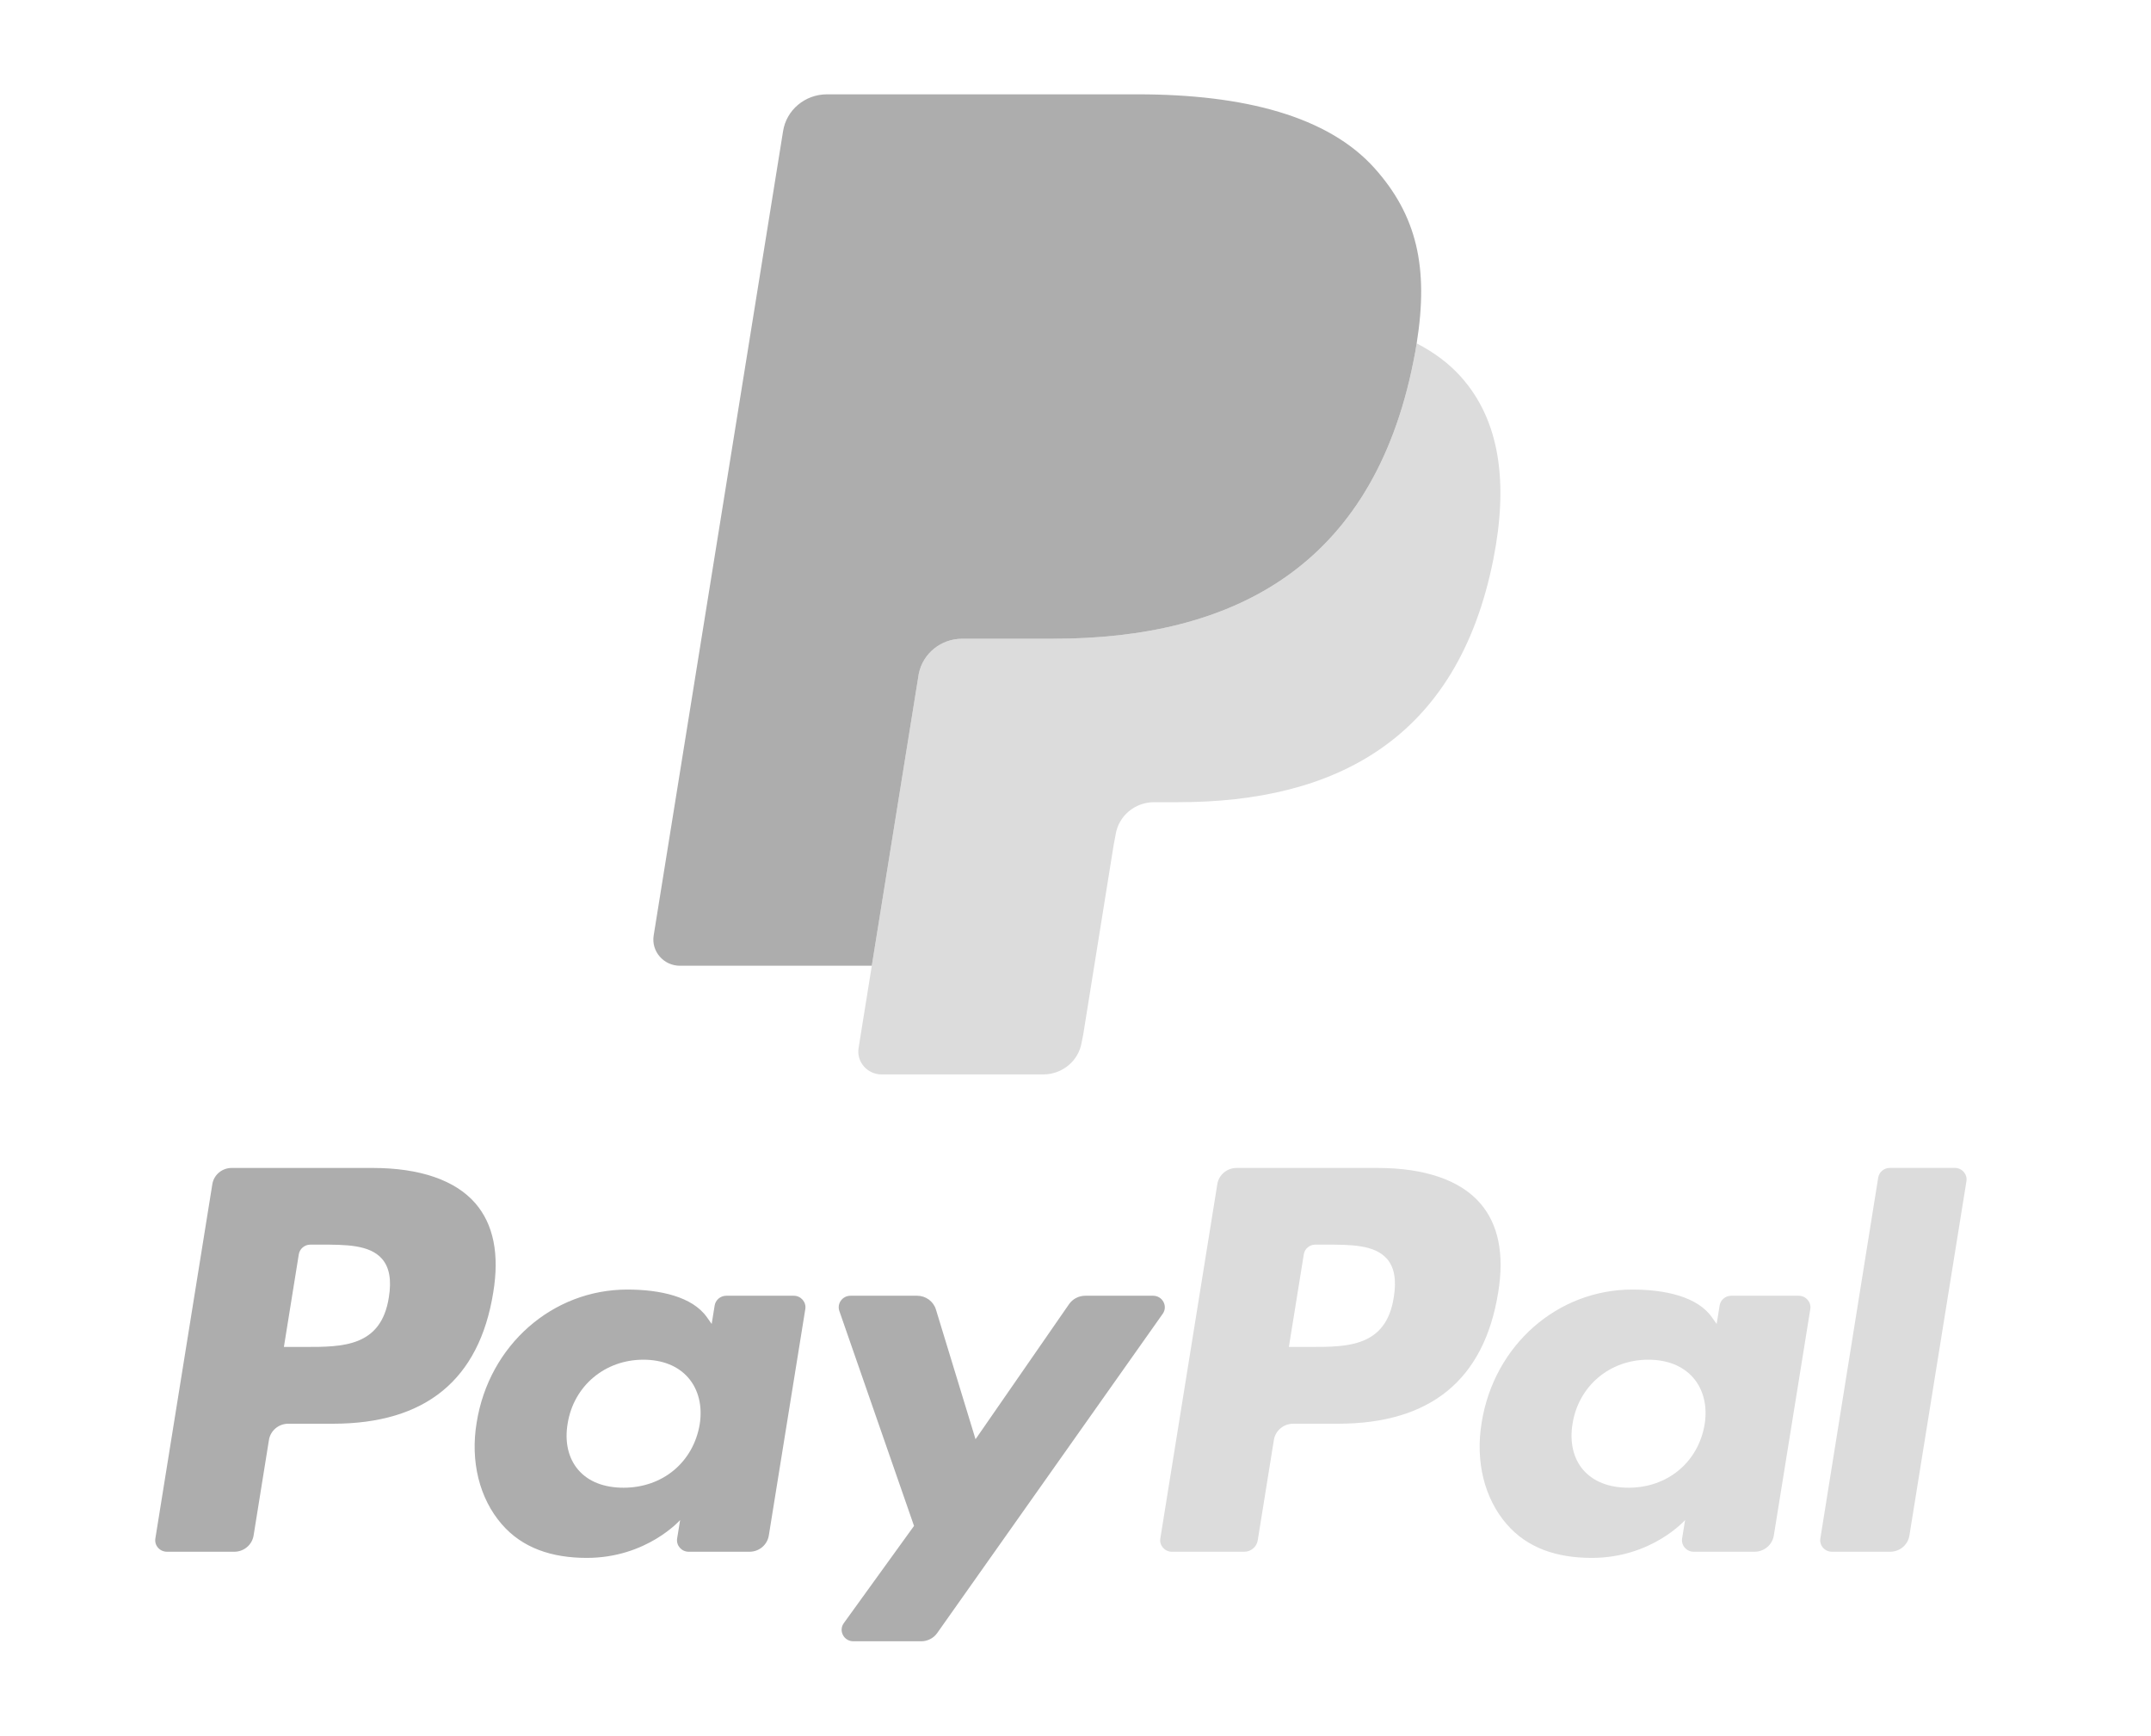 <svg width="57" height="46" viewBox="0 0 57 46" fill="none" xmlns="http://www.w3.org/2000/svg">
<path d="M37.457 9.573C37.488 9.411 37.516 9.254 37.541 9.1C38.002 9.339 38.396 9.632 38.713 9.986C39.763 11.159 39.968 12.828 39.572 14.826C38.622 19.608 35.373 21.261 31.223 21.261H30.582C30.075 21.261 29.643 21.623 29.564 22.115L29.512 22.39L28.706 27.411L28.664 27.624C28.584 28.115 28.153 28.476 27.646 28.476H23.362C22.983 28.476 22.693 28.144 22.752 27.776L24.339 17.903C24.429 17.342 24.918 16.929 25.498 16.929H27.913C32.657 16.929 36.371 15.04 37.457 9.573Z" fill="#DCDCDC"/>
<path d="M49.771 31.212L48.238 40.775C48.208 40.96 48.355 41.127 48.545 41.127H50.086C50.342 41.127 50.559 40.945 50.598 40.697L52.109 31.307C52.139 31.122 51.993 30.954 51.803 30.954H50.078C49.925 30.955 49.794 31.064 49.771 31.212Z" fill="#DCDCDC"/>
<path fill-rule="evenodd" clip-rule="evenodd" d="M32.77 30.955H36.504C37.753 30.955 38.694 31.278 39.224 31.89C39.707 32.447 39.868 33.242 39.701 34.254C39.33 36.567 37.91 37.734 35.451 37.734H34.269C34.014 37.734 33.797 37.916 33.757 38.164L33.329 40.826C33.301 40.999 33.149 41.127 32.971 41.127H31.055C30.864 41.127 30.718 40.96 30.748 40.775L32.258 31.384C32.297 31.137 32.515 30.955 32.77 30.955ZM34.717 35.699C35.707 35.699 36.731 35.699 36.934 34.384C37.009 33.923 36.95 33.589 36.754 33.364C36.425 32.987 35.789 32.987 35.115 32.987H34.857C34.703 32.987 34.573 33.096 34.55 33.244L34.154 35.699H34.717Z" fill="#DCDCDC"/>
<path fill-rule="evenodd" clip-rule="evenodd" d="M45.877 34.342H47.663C47.855 34.342 48.001 34.51 47.972 34.695L47.005 40.697C46.965 40.944 46.748 41.127 46.493 41.127H44.883C44.691 41.127 44.545 40.96 44.575 40.773L44.654 40.286C44.654 40.286 43.772 41.29 42.18 41.29C41.252 41.29 40.474 41.028 39.928 40.398C39.334 39.713 39.092 38.731 39.263 37.704C39.591 35.645 41.278 34.178 43.254 34.178C44.115 34.178 44.978 34.362 45.365 34.913L45.49 35.09L45.569 34.6C45.593 34.452 45.723 34.342 45.877 34.342ZM43.154 39.43C44.188 39.43 45 38.757 45.171 37.755C45.25 37.27 45.142 36.83 44.869 36.515C44.597 36.203 44.184 36.037 43.676 36.037C42.658 36.037 41.835 36.731 41.673 37.725C41.59 38.212 41.689 38.65 41.953 38.957C42.22 39.266 42.636 39.43 43.154 39.43Z" fill="#DCDCDC"/>
<path d="M24.346 17.862L23.102 25.596H18.02C17.586 25.596 17.254 25.215 17.322 24.793L20.751 3.475C20.84 2.913 21.334 2.5 21.914 2.5H30.146C32.981 2.5 35.197 3.087 36.425 4.458C37.539 5.704 37.865 7.079 37.541 9.1C37.517 9.254 37.489 9.412 37.456 9.573C36.371 15.04 32.657 16.929 27.913 16.929H25.498C24.932 16.929 24.453 17.322 24.346 17.862Z" fill="#ADADAD"/>
<path fill-rule="evenodd" clip-rule="evenodd" d="M9.873 30.955H6.14C5.884 30.955 5.667 31.137 5.627 31.384L4.117 40.775C4.087 40.96 4.233 41.127 4.425 41.127H6.207C6.463 41.127 6.68 40.945 6.72 40.697L7.127 38.164C7.167 37.916 7.384 37.734 7.639 37.734H8.821C11.281 37.734 12.7 36.567 13.071 34.254C13.238 33.242 13.078 32.447 12.595 31.89C12.064 31.278 11.123 30.955 9.873 30.955ZM10.304 34.385C10.1 35.699 9.076 35.699 8.086 35.699H7.523L7.918 33.244C7.942 33.096 8.073 32.987 8.226 32.987H8.484C9.158 32.987 9.794 32.987 10.123 33.364C10.319 33.589 10.379 33.923 10.304 34.385Z" fill="#ADADAD"/>
<path fill-rule="evenodd" clip-rule="evenodd" d="M19.246 34.342H21.034C21.224 34.342 21.37 34.51 21.34 34.695L20.373 40.697C20.333 40.944 20.117 41.127 19.861 41.127H18.25C18.06 41.127 17.913 40.96 17.944 40.773L18.023 40.286C18.023 40.286 17.14 41.29 15.549 41.29C14.621 41.29 13.842 41.028 13.297 40.398C12.703 39.713 12.46 38.731 12.631 37.704C12.959 35.645 14.647 34.178 16.622 34.178C17.484 34.178 18.347 34.362 18.734 34.913L18.859 35.09L18.938 34.6C18.962 34.452 19.093 34.342 19.246 34.342ZM16.524 39.43C17.558 39.43 18.369 38.757 18.541 37.755C18.619 37.27 18.511 36.83 18.239 36.515C17.967 36.203 17.554 36.037 17.047 36.037C16.029 36.037 15.204 36.732 15.043 37.725C14.959 38.212 15.059 38.65 15.324 38.957C15.59 39.267 16.005 39.43 16.524 39.43Z" fill="#ADADAD"/>
<path d="M28.759 34.342H30.555C30.807 34.342 30.954 34.619 30.811 34.821L24.835 43.282C24.739 43.419 24.579 43.5 24.409 43.5H22.614C22.362 43.5 22.214 43.221 22.361 43.018L24.221 40.442L22.242 34.746C22.174 34.548 22.323 34.342 22.538 34.342H24.303C24.532 34.342 24.735 34.49 24.801 34.705L25.851 38.145L28.329 34.565C28.426 34.426 28.587 34.342 28.759 34.342Z" fill="#ADADAD"/>
</svg>
